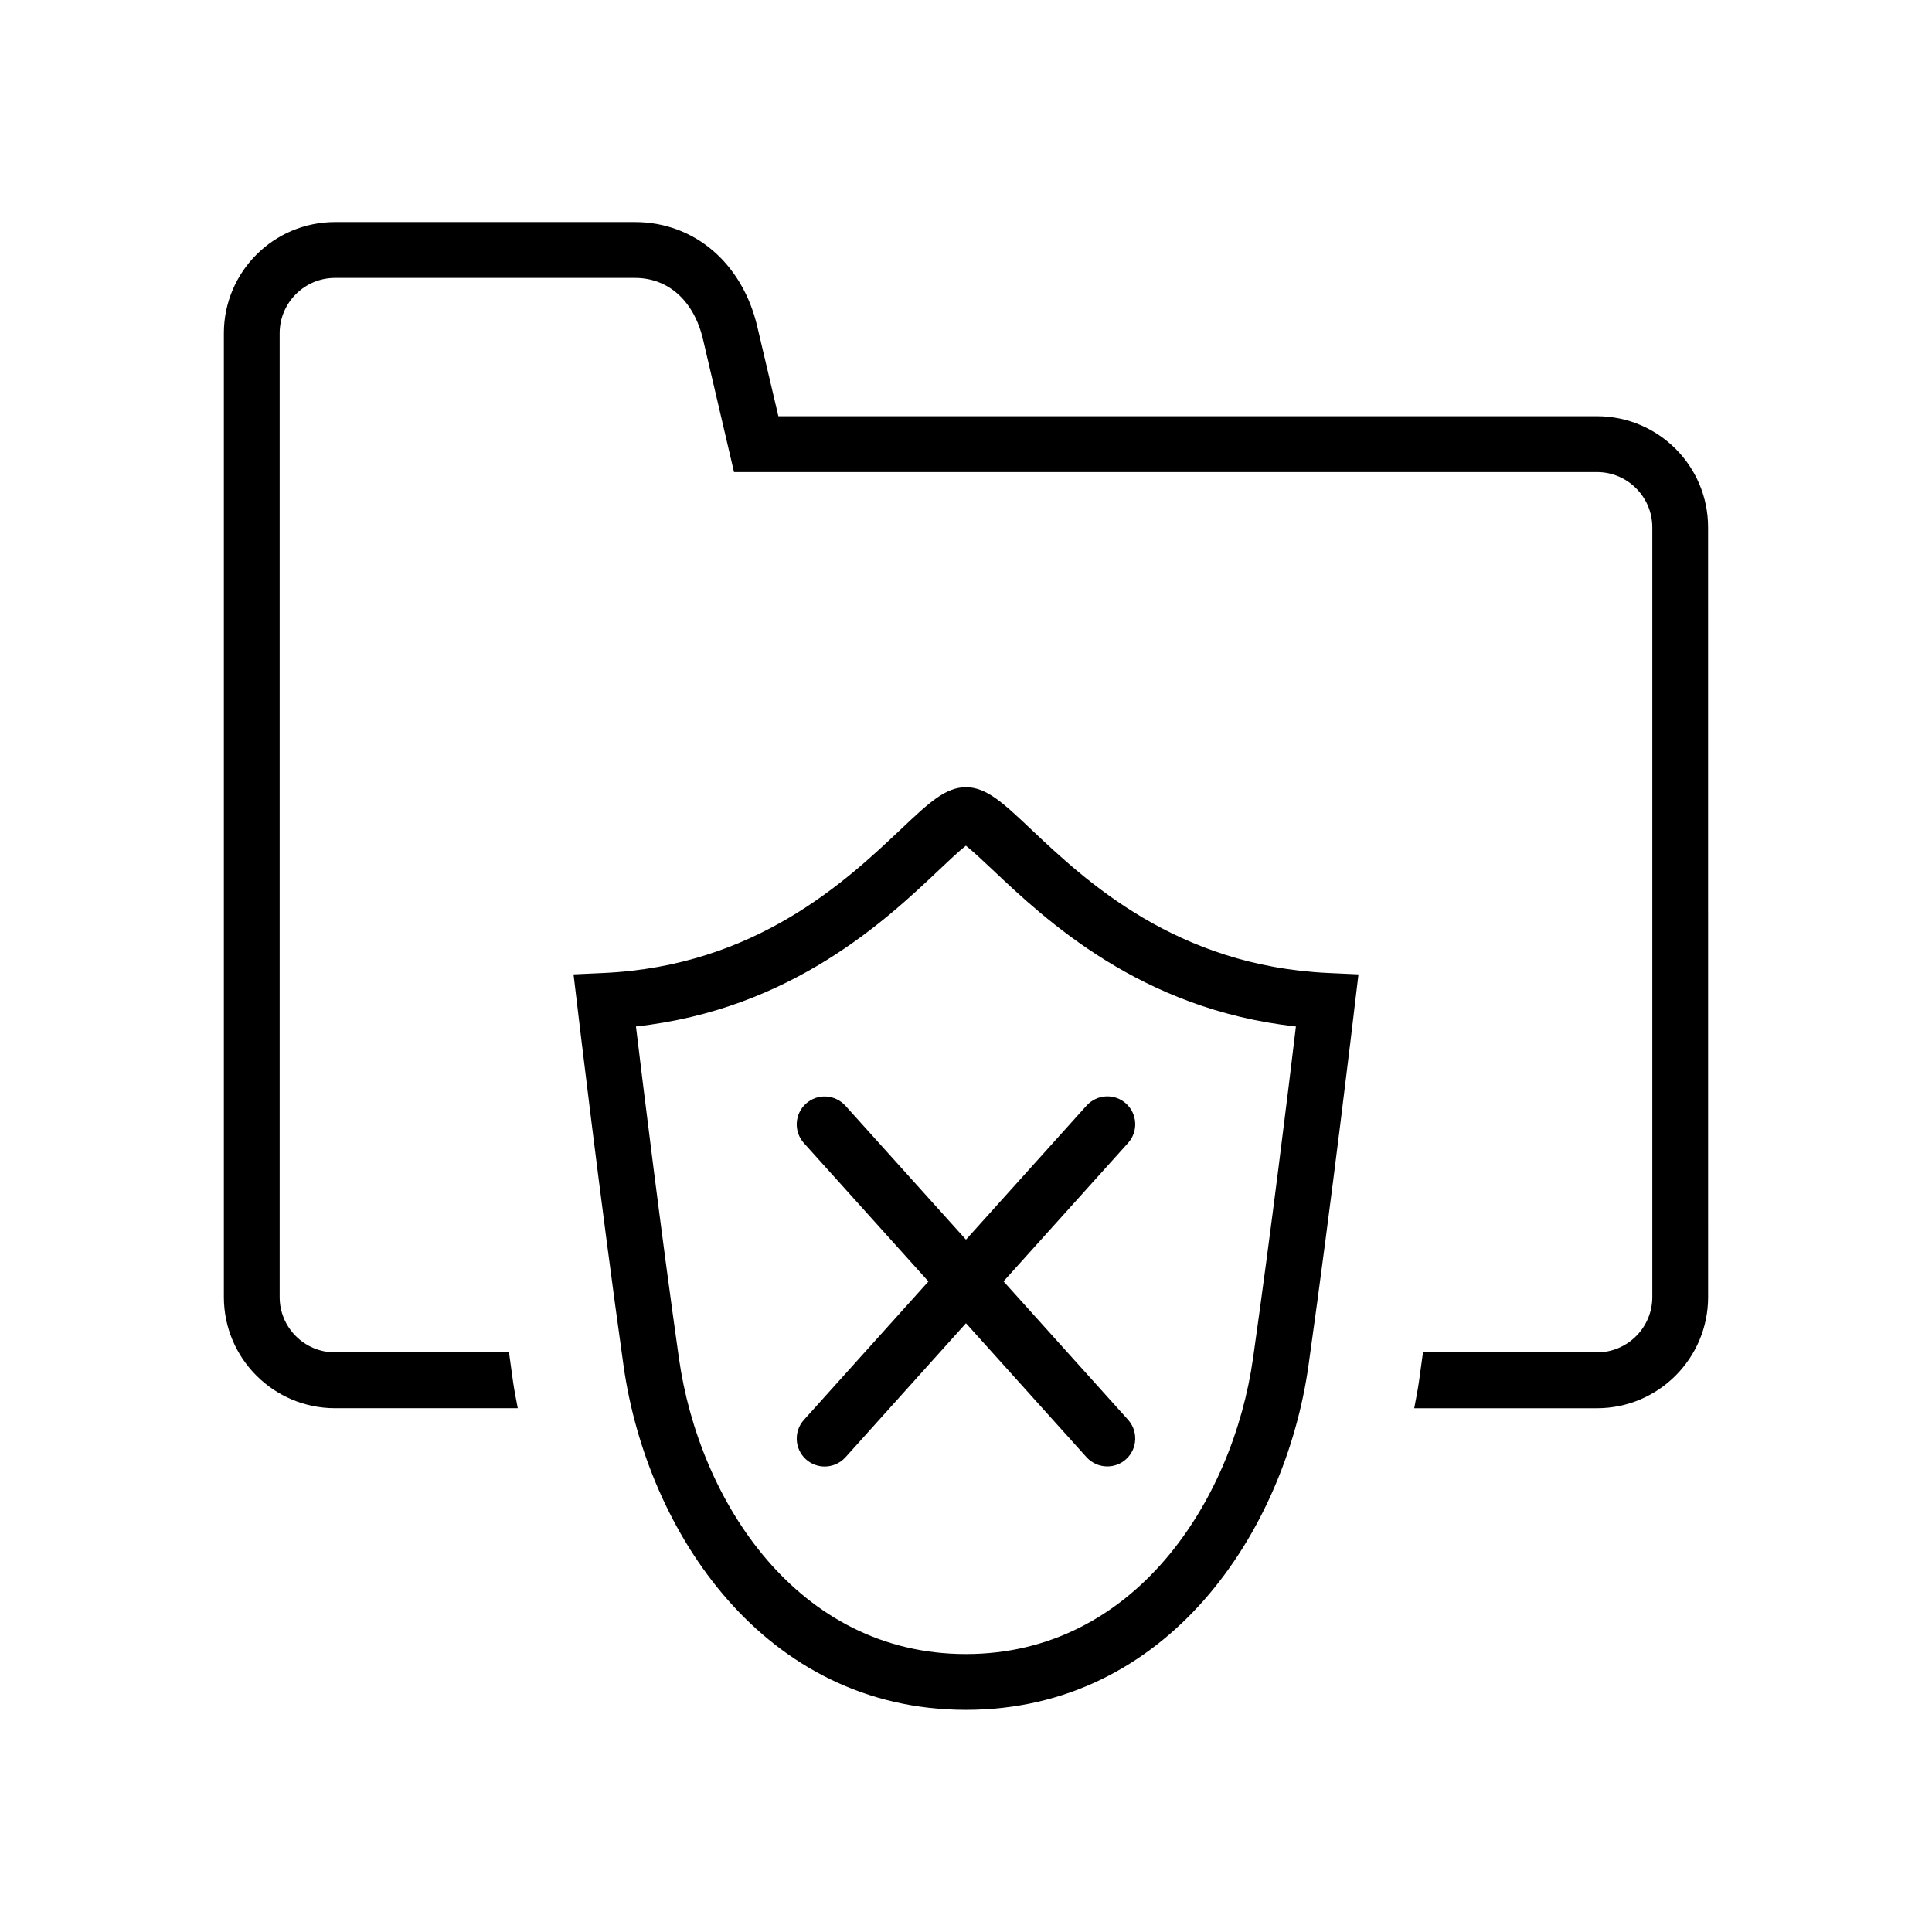 <?xml version="1.0" encoding="UTF-8"?>
<!-- Uploaded to: SVG Repo, www.svgrepo.com, Generator: SVG Repo Mixer Tools -->
<svg fill="#000000" width="800px" height="800px" version="1.1" viewBox="144 144 512 512" xmlns="http://www.w3.org/2000/svg">
 <g>
  <path d="m417.22 363.75c-7.336-6.926-11.777-11.133-17.238-11.133-5.465 0-9.871 4.188-17.207 11.117-14.375 13.57-38.398 36.289-78.832 38.117l-7.949 0.363 0.945 7.887c0.047 0.52 6.234 52.727 12.312 95.867 6.219 43.91 37.234 91.156 90.734 91.156s84.547-47.246 90.766-91.156c6.094-43.156 12.266-95.348 12.312-95.867l0.945-7.887-7.934-0.363c-40.441-1.84-64.48-24.527-78.855-38.102zm58.852 140.17c-5.32 37.77-31.426 78.422-76.09 78.422-44.668 0-70.738-40.652-76.062-78.422-4.707-33.203-9.445-71.793-11.383-87.898 41.188-4.504 66.457-28.355 80.375-41.531 2.394-2.266 5.227-4.945 7.055-6.375 1.828 1.434 4.691 4.125 7.086 6.391 13.949 13.18 39.188 37.016 80.375 41.516-1.91 16.105-6.648 54.695-11.355 87.898z"/>
  <path d="m567.23 254.3h-216.95l-5.574-23.68c-3.938-16.863-16.688-27.773-32.449-27.773h-79.473c-16.262 0-29.457 13.211-29.457 29.457v255.43c0 16.246 13.195 29.457 29.457 29.457h48.43c-0.441-2.348-0.93-4.723-1.258-7.07-0.348-2.551-0.707-5.133-1.07-7.731l-46.102 0.004c-8.094 0-14.672-6.566-14.672-14.656v-255.43c0-8.078 6.582-14.656 14.672-14.656h79.492c8.879 0 15.648 6.109 18.043 16.344l8.203 35.109h228.7c8.078 0 14.656 6.582 14.656 14.656v203.98c0 8.078-6.582 14.656-14.656 14.656h-46.113c-0.363 2.613-0.723 5.18-1.07 7.731-0.332 2.348-0.82 4.707-1.258 7.07h48.445c16.246 0 29.441-13.211 29.441-29.457l-0.008-203.98c0.016-16.25-13.176-29.457-29.426-29.457z"/>
  <path d="m368.05 437.03c-2.785-3.055-7.445-3.289-10.469-0.551-3.023 2.723-3.273 7.414-0.535 10.453l33 36.668-33 36.684c-2.738 3.039-2.488 7.715 0.535 10.453 1.418 1.273 3.195 1.906 4.961 1.906 2.016 0 4.031-0.82 5.512-2.441l31.941-35.531 31.945 35.504c1.48 1.621 3.496 2.441 5.512 2.441 1.762 0 3.559-0.629 4.961-1.906 3.023-2.723 3.273-7.414 0.535-10.453l-33-36.684 33-36.668c2.738-3.039 2.488-7.715-0.535-10.453-3.023-2.738-7.699-2.504-10.469 0.551l-31.949 35.516z"/>
 </g>
</svg>